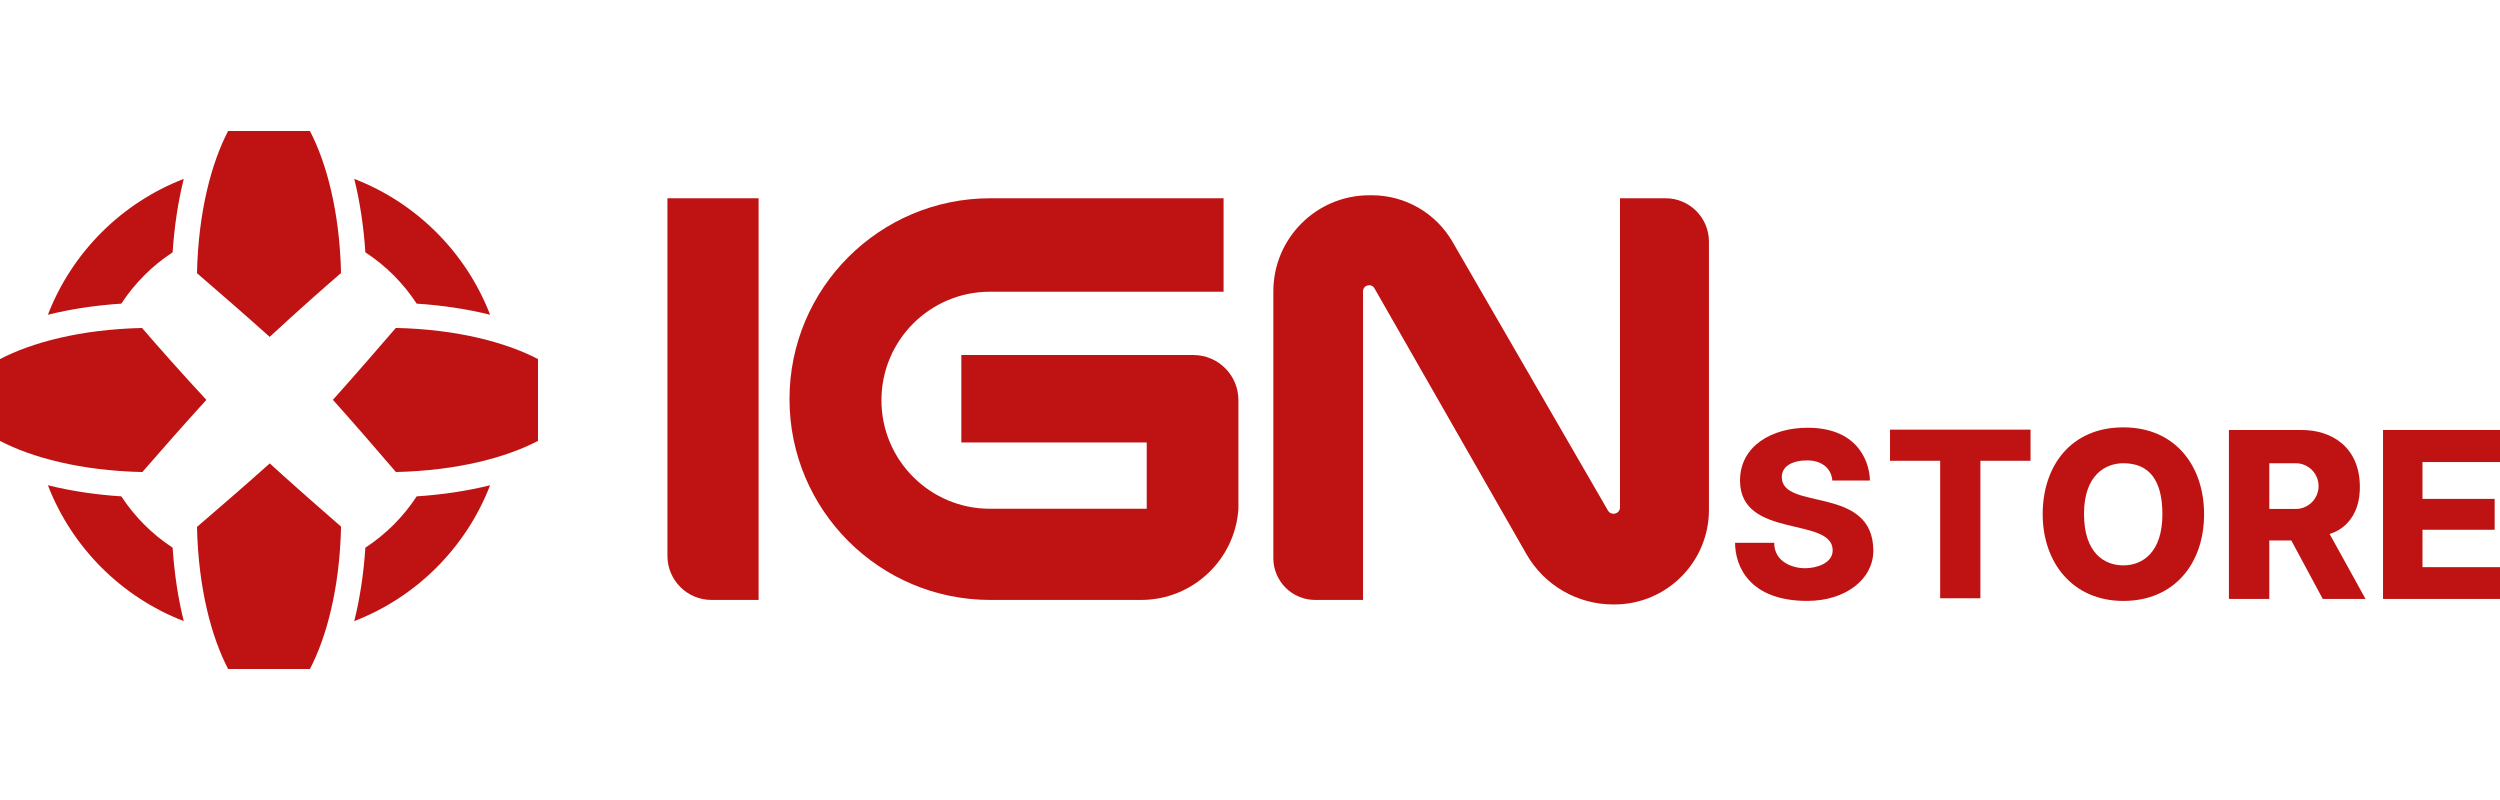 <?xml version="1.0" encoding="utf-8"?>
<!-- Generator: Adobe Illustrator 27.2.0, SVG Export Plug-In . SVG Version: 6.00 Build 0)  -->
<svg version="1.1" id="Layer_2" xmlns="http://www.w3.org/2000/svg" xmlns:xlink="http://www.w3.org/1999/xlink" x="0px" y="0px"
	 viewBox="0 0 125 40" style="enable-background:new 0 0 125 40;" xml:space="preserve">
<style type="text/css">
	.st0{fill:none;}
	.st1{fill:#BF1313;}
</style>
<rect class="st0" width="125" height="40"/>
<g>
	<path class="st1" d="M20.834,15.182c1.315,0.085,2.554,0.277,3.671,0.555c-1.201-3.113-3.679-5.591-6.792-6.792
		c0.278,1.118,0.469,2.356,0.555,3.671C19.291,13.284,20.166,14.159,20.834,15.182z"/>
	<path class="st1" d="M8.632,12.616c0.085-1.315,0.277-2.554,0.555-3.671c-3.113,1.201-5.591,3.679-6.792,6.792
		c1.118-0.278,2.356-0.469,3.671-0.555C6.735,14.159,7.609,13.284,8.632,12.616z"/>
	<path class="st1" d="M18.268,27.384c-0.085,1.315-0.277,2.554-0.555,3.671c3.113-1.201,5.591-3.679,6.792-6.792
		c-1.118,0.278-2.356,0.469-3.671,0.555C20.166,25.841,19.291,26.716,18.268,27.384z"/>
	<path class="st1" d="M6.066,24.818c-1.315-0.085-2.554-0.277-3.671-0.555c1.201,3.113,3.679,5.591,6.792,6.792
		c-0.278-1.118-0.469-2.356-0.555-3.671C7.609,26.716,6.735,25.841,6.066,24.818z"/>
	<path class="st1" d="M10.319,19.994c-1.333-1.437-2.459-2.717-3.217-3.595C4.02,16.468,1.57,17.133,0,17.955v4.09
		c1.572,0.824,4.029,1.49,7.118,1.557C7.985,22.604,9.242,21.171,10.319,19.994z"/>
	<path class="st1" d="M17.052,13.651c-0.069-3.081-0.734-5.532-1.556-7.101h-4.09c-0.823,1.571-1.489,4.024-1.557,7.109
		c0.997,0.859,2.435,2.107,3.635,3.185C14.91,15.522,16.179,14.405,17.052,13.651z"/>
	<path class="st1" d="M16.645,19.991c1.045,1.165,2.291,2.607,3.151,3.61c3.082-0.069,5.534-0.734,7.104-1.557v-4.09
		c-1.571-0.823-4.024-1.489-7.109-1.557C18.942,17.384,17.714,18.8,16.645,19.991z"/>
	<path class="st1" d="M9.849,26.346c0.069,3.082,0.734,5.534,1.557,7.104h4.09c0.824-1.572,1.49-4.029,1.557-7.118
		c-0.986-0.857-2.397-2.095-3.566-3.162C12.317,24.22,10.86,25.479,9.849,26.346z"/>
	<path class="st1" d="M33.371,27.793c0,1.217,0.987,2.204,2.204,2.204h2.355V9.913h-4.559V27.793z"/>
	<path class="st1" d="M59.666,17.751h-11.6v4.371h9.27v3.316h-7.838c-2.997,0-5.426-2.429-5.426-5.426v0
		c0-2.997,2.429-5.426,5.426-5.426h11.681V9.913H49.517c-5.546,0-10.042,4.496-10.042,10.042v0c0,5.546,4.496,10.042,10.042,10.042
		h7.536c2.587,0,4.703-2.014,4.868-4.559v-5.432C61.921,18.761,60.912,17.751,59.666,17.751z"/>
	<path class="st1" d="M83.279,9.913H81v15.451c0,0.331-0.438,0.448-0.603,0.162l-7.774-13.439c-0.832-1.438-2.368-2.324-4.03-2.324
		h-0.122c-2.653,0-4.804,2.151-4.804,4.804v13.339c0,1.155,0.936,2.091,2.091,2.091h2.393v-15.43c0-0.313,0.415-0.423,0.571-0.152
		l7.6,13.292c0.889,1.556,2.544,2.516,4.336,2.516h0.06c2.612,0,4.729-2.117,4.729-4.729V12.08
		C85.446,10.883,84.476,9.913,83.279,9.913z"/>
	<path class="st1" d="M89.09,23.855c0-0.551,0.532-0.835,1.272-0.835c0.741,0,1.215,0.418,1.253,1.006h1.88
		c0-0.665-0.399-2.639-3.114-2.639c-1.785,0-3.38,0.911-3.38,2.639c0,2.943,4.633,1.785,4.633,3.494
		c0,0.646-0.816,0.892-1.386,0.892c-0.57,0-1.538-0.285-1.538-1.272h-1.956c0,1.158,0.703,2.905,3.608,2.905
		c1.937,0,3.304-1.101,3.304-2.506C93.666,24.235,89.09,25.564,89.09,23.855z"/>
	<polygon class="st1" points="94.501,23.039 97.008,23.039 97.008,29.913 99.02,29.913 99.02,23.039 101.527,23.039 101.527,21.482 
		94.501,21.482 	"/>
	<path class="st1" d="M106.169,21.368c-2.636,0-4.035,1.943-4.035,4.339c0,2.396,1.473,4.339,4.035,4.339
		c2.545,0,4.035-1.866,4.035-4.339C110.204,23.31,108.774,21.368,106.169,21.368z M106.169,28.269c-0.971,0-1.968-0.638-1.968-2.572
		c0-1.978,1.099-2.535,1.968-2.535c1.315,0,1.951,0.876,1.951,2.553C108.121,27.601,107.141,28.269,106.169,28.269z"/>
	<path class="st1" d="M117.993,24.35c0-2.019-1.44-2.85-2.895-2.85c-1.455,0-3.652,0-3.652,0v8.447h2.019v-2.925h1.099l1.574,2.925
		h2.138l-1.796-3.251C116.479,26.695,117.993,26.369,117.993,24.35z M115.929,24.305c0,0.631-0.512,1.143-1.143,1.143h-1.321v-2.286
		h1.321C115.418,23.162,115.929,23.674,115.929,24.305L115.929,24.305z"/>
	<polygon class="st1" points="125,23.103 125,21.499 119.151,21.499 119.151,29.947 125,29.947 125,28.358 121.125,28.358 
		121.125,26.488 124.733,26.488 124.733,24.944 121.125,24.944 121.125,23.103 	"/>
</g>
</svg>
